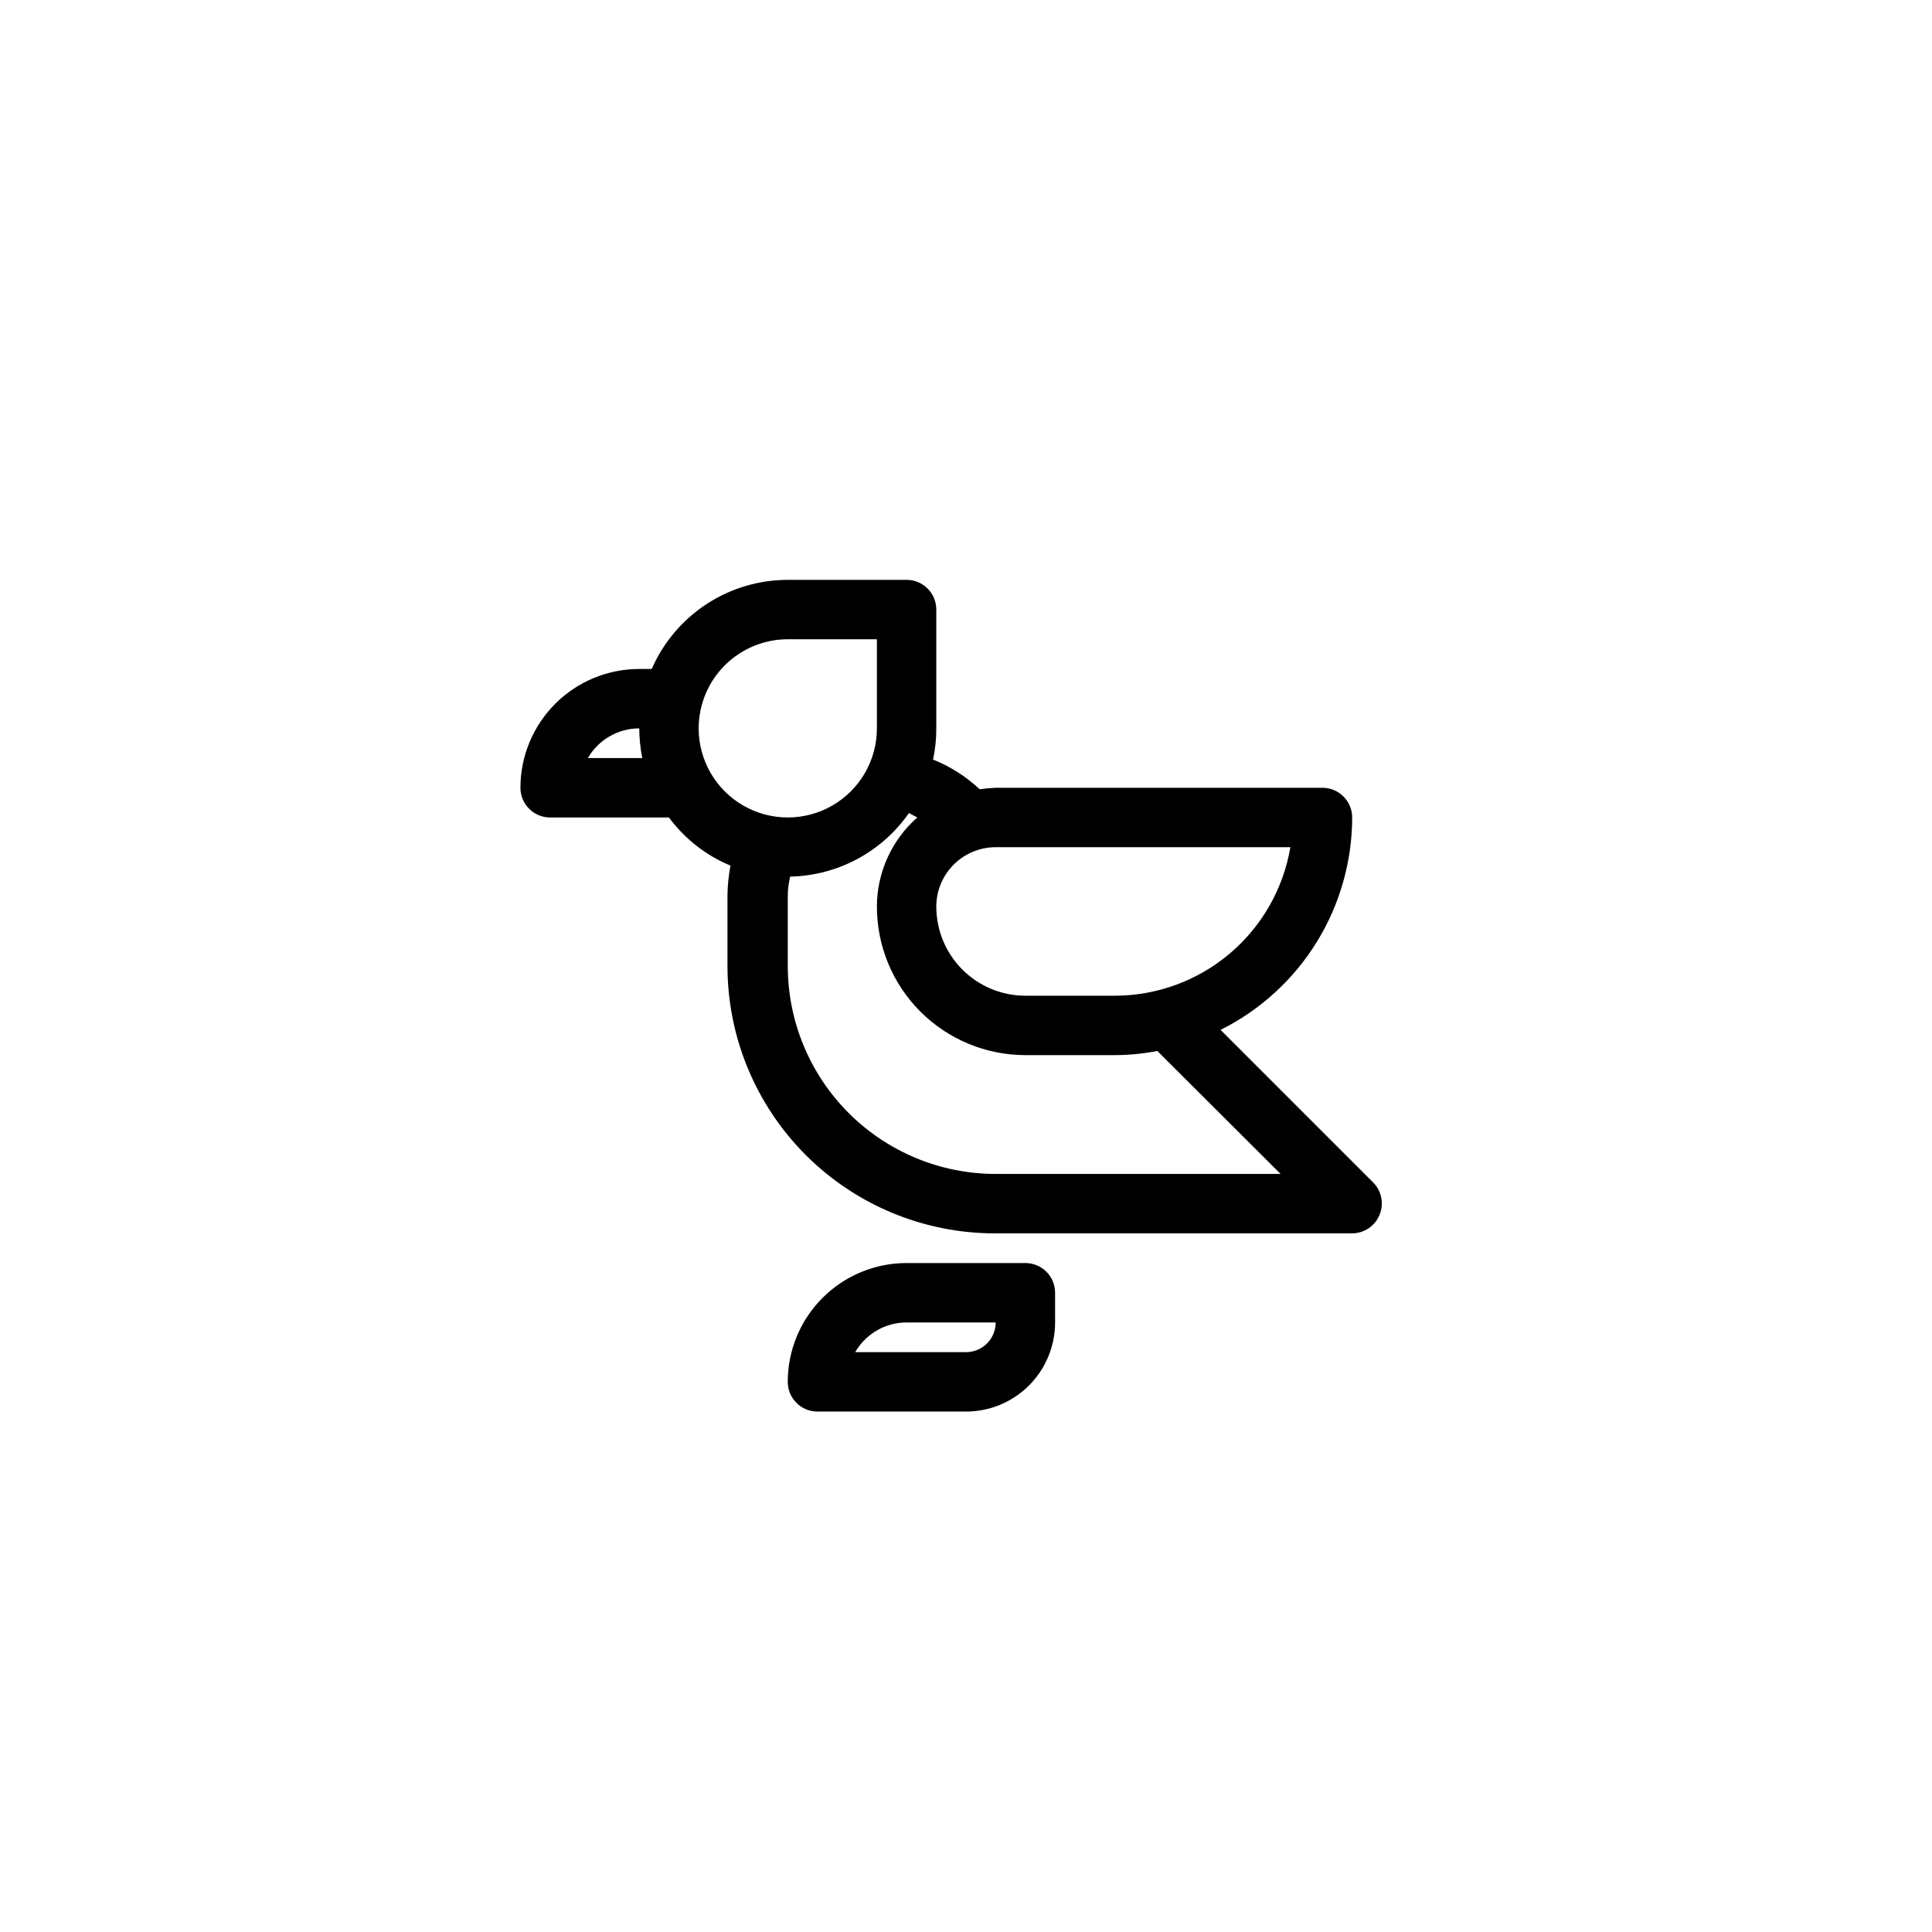 <?xml version="1.0" encoding="UTF-8"?>
<!-- Uploaded to: ICON Repo, www.iconrepo.com, Generator: ICON Repo Mixer Tools -->
<svg fill="#000000" width="800px" height="800px" version="1.1" viewBox="144 144 512 512" xmlns="http://www.w3.org/2000/svg">
 <g>
  <path d="m415.74 478.72h-31.488c-8.352 0-16.359 3.316-22.266 9.223s-9.223 13.914-9.223 22.266c0 2.086 0.832 4.09 2.305 5.566 1.477 1.477 3.481 2.305 5.566 2.305h39.363c6.262 0 12.27-2.488 16.699-6.918 4.426-4.426 6.914-10.434 6.914-16.699v-7.871c0-2.086-0.828-4.09-2.305-5.566-1.477-1.477-3.477-2.305-5.566-2.305zm-15.742 23.617h-29.363c2.809-4.867 8-7.867 13.617-7.875h23.617c0 2.09-0.828 4.094-2.305 5.566-1.477 1.477-3.481 2.309-5.566 2.309z"/>
  <path d="m507.93 457.39-40.465-40.465c10.465-5.219 19.273-13.246 25.43-23.188 6.16-9.941 9.43-21.402 9.445-33.098 0-2.086-0.832-4.09-2.309-5.566-1.473-1.473-3.477-2.305-5.566-2.305h-86.59c-1.422 0.055-2.844 0.184-4.25 0.395-3.594-3.375-7.785-6.047-12.359-7.871 0.586-2.719 0.875-5.488 0.863-8.266v-31.488c0-2.09-0.828-4.09-2.305-5.566-1.477-1.477-3.477-2.305-5.566-2.305h-31.488c-7.656 0.004-15.141 2.238-21.547 6.434-6.402 4.195-11.445 10.164-14.508 17.18h-3.305c-8.352 0-16.359 3.32-22.266 9.223-5.906 5.906-9.223 13.914-9.223 22.266 0 2.09 0.828 4.09 2.305 5.566 1.477 1.477 3.481 2.305 5.566 2.305h31.488c4.176 5.652 9.809 10.059 16.297 12.754-0.484 2.598-0.75 5.231-0.789 7.871v18.738c0 18.789 7.465 36.809 20.754 50.098 13.285 13.285 31.305 20.75 50.094 20.75h94.703c3.176-0.016 6.035-1.941 7.242-4.883 1.23-2.93 0.578-6.316-1.652-8.578zm-68.566-49.516h-23.617c-6.262 0-12.27-2.488-16.699-6.918-4.43-4.43-6.918-10.434-6.918-16.699 0-4.176 1.66-8.18 4.613-11.133s6.957-4.609 11.133-4.609h78.09c-1.859 11.008-7.562 21.004-16.094 28.211-8.531 7.207-19.34 11.156-30.508 11.148zm-139.57-62.977c2.809-4.867 8-7.867 13.617-7.871 0.02 2.641 0.285 5.277 0.789 7.871zm29.359-7.871c0-6.266 2.488-12.27 6.918-16.699 4.43-4.43 10.438-6.918 16.699-6.918h23.617v23.617c0 8.438-4.5 16.23-11.809 20.449-7.309 4.219-16.309 4.219-23.617 0-7.305-4.219-11.809-12.012-11.809-20.449zm78.723 118.08c-14.613 0-28.633-5.805-38.965-16.137-10.336-10.336-16.141-24.352-16.141-38.965v-18.422c0-1.777 0.215-3.547 0.629-5.273 12.586-0.258 24.293-6.519 31.488-16.848l2.203 1.18h0.004c-6.797 5.973-10.695 14.574-10.707 23.617 0 10.441 4.148 20.449 11.527 27.832 7.383 7.383 17.395 11.527 27.832 11.527h23.617c3.805-0.004 7.602-0.371 11.336-1.102l32.668 32.59z"/>
 </g>
</svg>